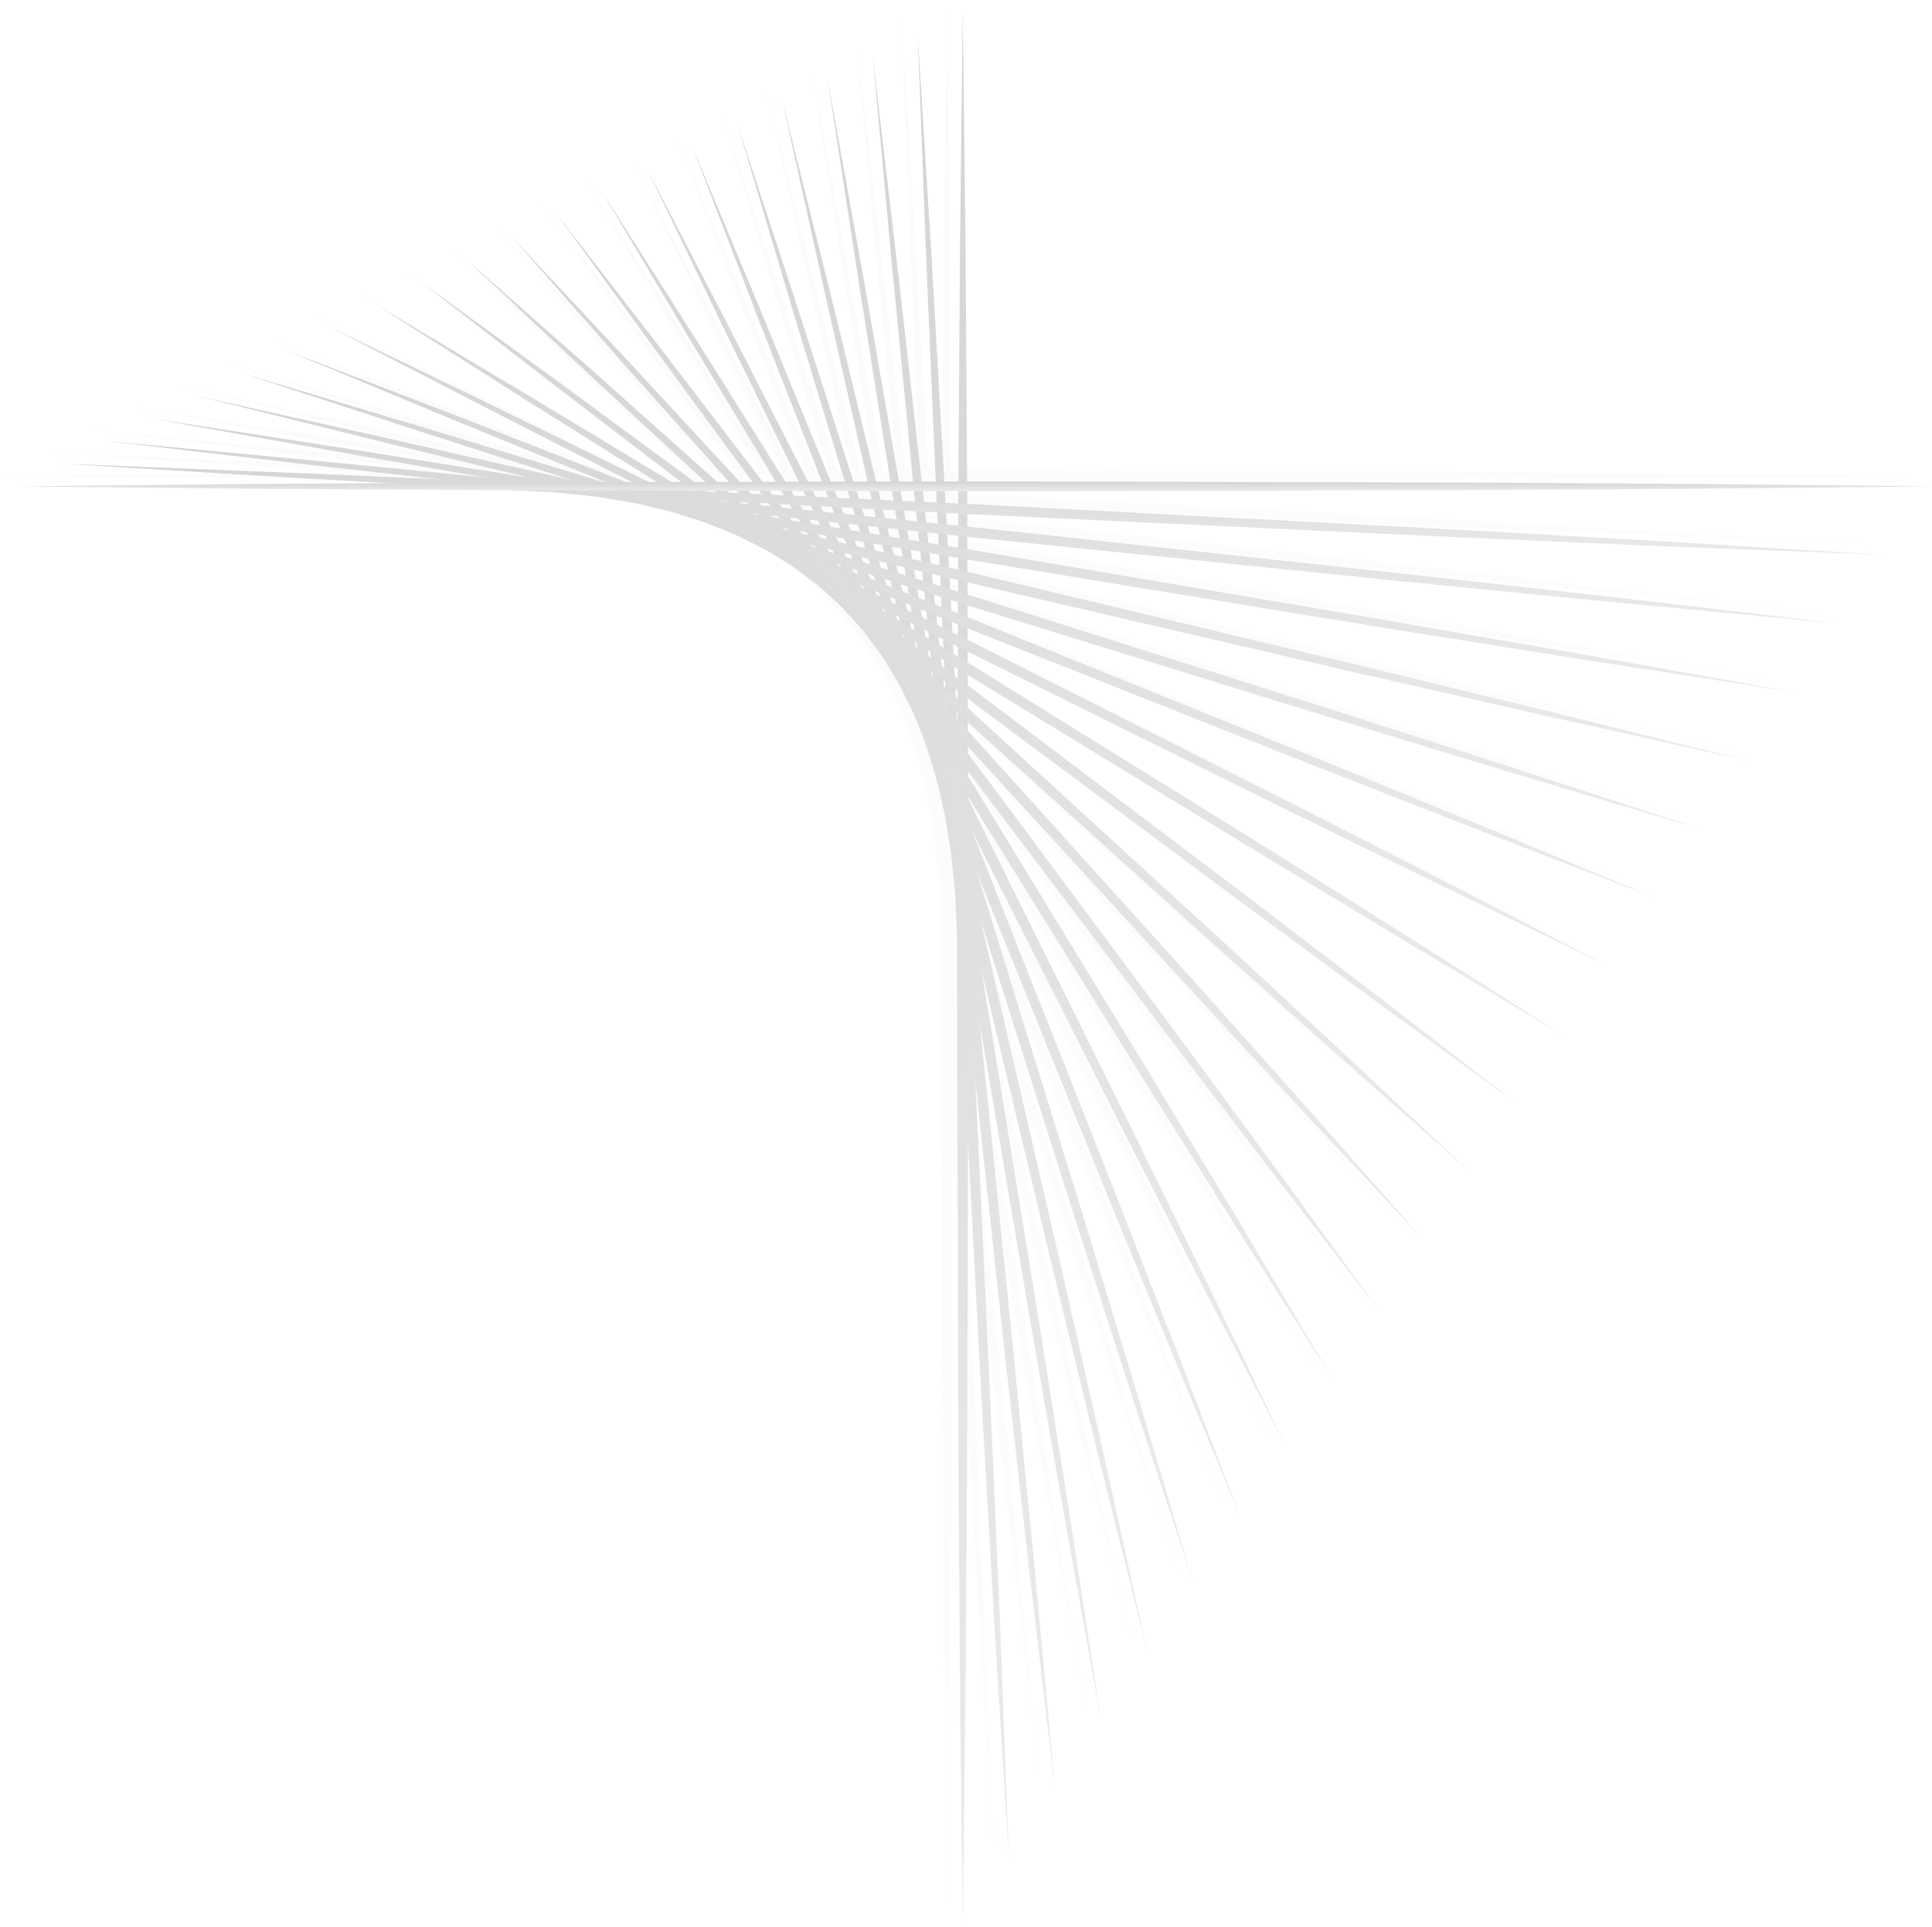 <?xml version="1.0" encoding="UTF-8"?> <svg xmlns="http://www.w3.org/2000/svg" width="438" height="437" viewBox="0 0 438 437" fill="none"><g opacity="0.5"><g opacity="0.1"><path d="M214.661 9.14412e-05L215.271 54.282L215.632 108.592L215.937 217.212L215.659 325.804L215.271 380.114L214.661 434.424L214.024 380.114L213.663 325.804L213.358 217.212L213.663 108.592L214.024 54.282L214.661 9.14412e-05Z" fill="url(#paint0_linear_49_203)"></path><path d="M204.432 5.128L207.648 56.804L210.586 108.508L216.048 211.943L220.927 315.379L223.145 367.11L225.113 418.87L221.897 367.194L218.959 315.49L213.497 212.054L208.618 108.619L206.4 56.887L204.432 5.128Z" fill="url(#paint1_linear_49_203)"></path><path d="M194.202 10.258L199.996 59.328L205.513 108.426L216.159 206.65L226.222 304.957L231.018 354.138L235.565 403.319L229.771 354.248L224.254 305.151L213.608 206.927L203.572 108.62L198.748 59.467L194.202 10.258Z" fill="url(#paint2_linear_49_203)"></path><path d="M183.999 15.386L192.344 61.85L200.467 108.342L216.269 201.382L231.489 294.532L238.891 341.135L246.044 387.765L237.671 341.329L229.548 294.837L213.746 201.797L198.526 108.647L191.124 62.045L183.999 15.386Z" fill="url(#paint3_linear_49_203)"></path><path d="M173.769 20.542L184.72 64.345L195.393 108.23L216.352 196.085L236.756 284.079L246.764 328.131L256.495 372.211L245.545 328.409L234.871 284.523L213.912 196.668L193.508 108.674L183.5 64.65L173.769 20.542Z" fill="url(#paint4_linear_49_203)"></path><path d="M163.54 25.672L177.069 66.869L190.321 108.149L216.464 190.792L242.025 273.629L254.639 315.103L266.975 356.66L253.447 315.491L240.195 274.211L214.052 191.541L188.491 108.704L175.877 67.23L163.54 25.672Z" fill="url(#paint5_linear_49_203)"></path><path d="M153.31 30.8L169.39 69.363L185.247 108.037L216.547 185.495L247.292 263.176L262.484 302.099L277.427 341.134L261.348 302.571L245.518 263.897L214.218 186.438L183.473 108.757L168.281 69.834L153.31 30.8Z" fill="url(#paint6_linear_49_203)"></path><path d="M143.108 35.958L161.738 71.887L180.146 107.927L216.602 180.202L252.559 252.754L270.33 289.099L287.879 325.583L269.249 289.653L250.841 253.585L214.385 181.311L178.455 108.787L160.657 72.414L143.108 35.958Z" fill="url(#paint7_linear_49_203)"></path><path d="M132.878 41.085L154.086 74.381L175.045 107.815L216.657 174.905L257.799 242.301L278.175 276.095L298.358 310.029L277.149 276.733L256.191 243.299L214.578 176.209L173.437 108.813L153.06 75.019L132.878 41.085Z" fill="url(#paint8_linear_49_203)"></path><path d="M122.648 46.213L146.407 76.903L169.944 107.731L216.713 169.61L263.038 231.848L286.021 263.092L308.809 294.475L285.078 263.813L261.514 232.985L214.772 171.079L168.447 108.84L145.464 77.624L122.648 46.213Z" fill="url(#paint9_linear_49_203)"></path><path d="M112.445 51.371L138.727 79.4L164.842 107.622L216.768 164.316L268.277 221.398L293.866 250.064L319.288 278.924L292.979 250.868L266.864 222.674L214.966 165.952L163.456 108.87L137.867 80.204L112.445 51.371Z" fill="url(#paint10_linear_49_203)"></path><path d="M102.217 56.5L131.049 81.922L159.715 107.538L216.797 159.048L273.491 210.974L301.713 237.089L329.741 263.371L300.909 237.948L272.243 212.332L215.161 160.822L158.467 108.897L130.272 82.781L102.217 56.5Z" fill="url(#paint11_linear_49_203)"></path><path d="M91.986 61.63L123.369 84.446L154.613 107.456L216.824 153.782L278.702 200.523L309.53 224.088L340.22 247.819L308.837 225.031L277.593 202.02L215.382 155.695L153.504 108.926L122.676 85.389L91.986 61.63Z" fill="url(#paint12_linear_49_203)"></path><path d="M81.784 66.786L115.69 86.968L149.484 107.373L216.852 148.514L283.942 190.127L317.376 211.085L350.672 232.266L316.739 212.083L282.972 191.679L215.604 150.538L148.514 108.925L115.08 87.966L81.784 66.786Z" fill="url(#paint13_linear_49_203)"></path><path d="M71.554 71.913L108.01 89.49L144.355 107.288L216.879 143.245L289.154 179.701L325.194 198.11L361.124 216.712L324.668 199.135L288.322 181.337L215.826 145.38L143.552 108.924L107.484 90.516L71.554 71.913Z" fill="url(#paint14_linear_49_203)"></path><path d="M61.324 77.044L100.33 92.042L139.226 107.234L216.907 138.007L294.365 169.307L333.039 185.109L371.602 201.161L332.596 186.19L293.7 170.998L216.019 140.197L138.561 108.926L99.914 93.096L61.324 77.044Z" fill="url(#paint15_linear_49_203)"></path><path d="M51.122 82.199L92.651 94.563L134.125 107.177L216.934 132.794L299.605 158.909L340.857 172.133L382.054 185.634L340.525 173.242L299.051 160.628L216.241 135.012L133.571 108.896L92.318 95.672L51.122 82.199Z" fill="url(#paint16_linear_49_203)"></path><path d="M40.892 87.329L84.972 97.116L128.997 107.151L216.963 127.556L304.818 148.515L348.704 159.188L392.534 170.083L348.427 160.297L304.402 150.261L216.436 129.829L128.609 108.87L84.723 98.225L40.892 87.329Z" fill="url(#paint17_linear_49_203)"></path><path d="M30.663 92.457L77.293 99.665L123.896 107.095L217.018 122.343L310.058 138.117L356.55 146.213L402.986 154.53L356.355 147.322L309.753 139.892L216.63 124.644L123.619 108.842L77.127 100.774L30.663 92.457Z" fill="url(#paint18_linear_49_203)"></path><path d="M20.46 97.585L69.642 102.215L118.795 107.067L217.074 117.13L315.297 127.748L364.395 133.237L413.438 138.976L364.257 134.374L315.103 129.522L216.824 119.431L118.601 108.813L69.531 103.324L20.46 97.585Z" fill="url(#paint19_linear_49_203)"></path><path d="M10.23 102.743L61.962 104.767L113.693 107.04L217.129 111.947L320.537 117.381L372.24 120.292L423.917 123.425L372.185 121.401L320.453 119.128L217.018 114.221L113.61 108.787L61.906 105.876L10.23 102.743Z" fill="url(#paint20_linear_49_203)"></path><path d="M0 107.871L54.31 107.317L108.592 107.012L217.184 106.735L325.776 107.012L380.086 107.317L434.368 107.871L380.086 108.426L325.776 108.758L217.184 109.008L108.592 108.731L54.31 108.426L0 107.871Z" fill="url(#paint21_linear_49_203)"></path></g><path d="M218.265 2.385L218.903 56.695L219.263 111.004L219.568 219.597L219.263 328.216L218.903 382.526L218.265 436.836L217.628 382.526L217.267 328.216L216.962 219.597L217.267 111.004L217.628 56.695L218.265 2.385Z" fill="url(#paint22_linear_49_203)"></path><path d="M208.035 7.54L211.251 59.216L214.189 110.92L219.679 214.328L224.53 317.791L226.776 369.523L228.716 421.282L225.501 369.578L222.562 317.902L217.1 214.467L212.221 111.003L210.003 59.272L208.035 7.54Z" fill="url(#paint23_linear_49_203)"></path><path d="M197.834 12.671L203.6 61.741L209.145 110.839L219.79 209.062L229.826 307.369L234.65 356.522L239.197 405.731L233.403 356.661L227.858 307.563L217.24 209.34L207.176 111.033L202.38 61.852L197.834 12.671Z" fill="url(#paint24_linear_49_203)"></path><path d="M187.604 17.798L195.976 64.235L204.071 110.727L219.874 203.794L235.094 296.916L242.496 343.519L249.648 390.177L241.276 343.741L233.181 297.249L217.378 204.21L202.158 111.06L194.756 64.457L187.604 17.798Z" fill="url(#paint25_linear_49_203)"></path><path d="M177.373 22.954L188.324 66.757L198.997 110.643L219.984 198.498L240.388 286.491L250.369 330.516L260.127 374.624L249.176 330.821L238.475 286.935L217.517 199.08L197.112 111.086L187.132 67.034L177.373 22.954Z" fill="url(#paint26_linear_49_203)"></path><path d="M167.143 28.085L180.672 69.281L193.924 110.534L220.067 193.204L245.656 276.042L258.242 317.515L270.579 359.073L257.05 317.876L243.798 276.624L217.655 193.953L192.094 111.116L179.508 69.642L167.143 28.085Z" fill="url(#paint27_linear_49_203)"></path><path d="M156.941 33.213L173.021 71.776L188.851 110.45L220.15 187.908L250.895 265.589L266.088 304.512L281.031 343.519L264.951 304.956L249.121 266.31L217.822 188.823L187.076 111.143L171.884 72.219L156.941 33.213Z" fill="url(#paint28_linear_49_203)"></path><path d="M146.712 38.343L165.342 74.3L183.75 110.34L220.207 182.615L256.164 255.139L273.962 291.512L291.511 327.968L272.853 292.039L254.445 255.998L217.989 183.724L182.059 111.2L164.261 74.827L146.712 38.343Z" fill="url(#paint29_linear_49_203)"></path><path d="M136.482 43.499L157.691 76.794L178.677 110.229L220.29 177.319L261.403 244.686L281.808 278.481L301.962 312.414L280.782 279.119L259.795 245.684L218.183 178.594L177.069 111.227L156.665 77.432L136.482 43.499Z" fill="url(#paint30_linear_49_203)"></path><path d="M126.28 48.626L150.011 79.288L173.576 110.116L220.345 172.022L266.642 234.261L289.653 265.477L312.441 296.887L288.682 266.198L265.145 235.37L218.376 173.491L172.051 111.253L149.068 80.008L126.28 48.626Z" fill="url(#paint31_linear_49_203)"></path><path d="M116.05 53.757L142.359 81.812L168.447 110.035L220.372 166.729L271.882 223.811L297.471 252.477L322.893 281.337L296.584 253.281L270.496 225.058L218.57 168.364L167.061 111.282L141.472 82.616L116.05 53.757Z" fill="url(#paint32_linear_49_203)"></path><path d="M105.82 58.912L134.68 84.334L163.346 109.923L220.4 161.433L277.094 213.358L305.316 239.474L333.345 265.783L304.513 240.361L275.847 214.745L218.792 163.235L162.098 111.309L133.876 85.194L105.82 58.912Z" fill="url(#paint33_linear_49_203)"></path><path d="M95.617 64.042L127 86.859L158.216 109.841L220.427 156.167L282.333 202.936L313.134 226.473L343.823 250.232L312.441 227.415L281.224 204.433L218.986 158.107L157.107 111.338L126.279 87.773L95.617 64.042Z" fill="url(#paint34_linear_49_203)"></path><path d="M85.387 69.171L119.293 89.381L153.088 109.785L220.455 150.899L287.545 192.511L320.98 213.498L354.275 234.678L320.37 214.496L286.575 194.091L219.207 152.95L152.145 111.337L118.683 90.351L85.387 69.171Z" fill="url(#paint35_linear_49_203)"></path><path d="M75.158 74.326L111.614 91.902L147.96 109.701L220.484 145.658L292.758 182.114L328.798 200.495L364.755 219.125L328.299 201.548L291.954 183.75L219.43 147.793L147.156 111.336L111.115 92.928L75.158 74.326Z" fill="url(#paint36_linear_49_203)"></path><path d="M64.956 79.456L103.935 94.427L142.858 109.647L220.511 140.42L297.97 171.692L336.644 187.522L375.207 203.573L336.2 188.603L297.305 173.383L219.652 142.61L142.165 111.338L103.519 95.508L64.956 79.456Z" fill="url(#paint37_linear_49_203)"></path><path d="M54.726 84.584L96.256 96.976L137.73 109.59L220.539 135.179L303.21 161.294L344.462 174.546L385.659 188.02L344.129 175.655L302.655 163.041L219.846 137.425L137.203 111.309L95.923 98.058L54.726 84.584Z" fill="url(#paint38_linear_49_203)"></path><path d="M44.496 89.74L88.576 99.526L132.628 109.534L220.594 129.966L308.421 150.925L352.307 161.571L396.138 172.466L352.058 162.68L308.033 152.672L220.067 132.24L132.212 111.281L88.326 100.635L44.496 89.74Z" fill="url(#paint39_linear_49_203)"></path><path d="M34.294 94.87L80.924 102.078L127.499 109.508L220.622 124.756L313.661 140.53L360.153 148.598L406.589 156.915L359.959 149.735L313.384 142.305L220.261 127.029L127.222 111.255L80.73 103.187L34.294 94.87Z" fill="url(#paint40_linear_49_203)"></path><path d="M24.064 99.997L73.246 104.627L122.399 109.479L220.678 119.542L318.901 130.16L367.999 135.649L417.07 141.388L367.888 136.758L318.707 131.907L220.456 121.843L122.233 111.225L73.135 105.736L24.064 99.997Z" fill="url(#paint41_linear_49_203)"></path><path d="M13.835 105.128L65.594 107.179L117.298 109.453L220.733 114.332L324.141 119.766L375.845 122.677L427.521 125.837L375.79 123.813L324.058 121.54L220.623 116.633L117.215 111.199L65.539 108.288L13.835 105.128Z" fill="url(#paint42_linear_49_203)"></path><path d="M3.632 110.284L57.914 109.73L112.224 109.397L220.816 109.147L329.408 109.397L383.69 109.73L438 110.284L383.69 110.838L329.408 111.143L220.816 111.421L112.224 111.143L57.914 110.838L3.632 110.284Z" fill="url(#paint43_linear_49_203)"></path></g><defs><linearGradient id="paint0_linear_49_203" x1="214.647" y1="434.424" x2="214.647" y2="9.144e-05" gradientUnits="userSpaceOnUse"><stop stop-color="#D7D7D7"></stop><stop offset="1" stop-color="#A9A9A9"></stop></linearGradient><linearGradient id="paint1_linear_49_203" x1="214.772" y1="418.87" x2="214.772" y2="5.128" gradientUnits="userSpaceOnUse"><stop stop-color="#D7D7D7"></stop><stop offset="1" stop-color="#A9A9A9"></stop></linearGradient><linearGradient id="paint2_linear_49_203" x1="214.883" y1="403.319" x2="214.883" y2="10.258" gradientUnits="userSpaceOnUse"><stop stop-color="#D7D7D7"></stop><stop offset="1" stop-color="#A9A9A9"></stop></linearGradient><linearGradient id="paint3_linear_49_203" x1="215.021" y1="387.765" x2="215.021" y2="15.386" gradientUnits="userSpaceOnUse"><stop stop-color="#D7D7D7"></stop><stop offset="1" stop-color="#A9A9A9"></stop></linearGradient><linearGradient id="paint4_linear_49_203" x1="215.132" y1="372.211" x2="215.132" y2="20.542" gradientUnits="userSpaceOnUse"><stop stop-color="#D7D7D7"></stop><stop offset="1" stop-color="#A9A9A9"></stop></linearGradient><linearGradient id="paint5_linear_49_203" x1="215.258" y1="356.66" x2="215.258" y2="25.672" gradientUnits="userSpaceOnUse"><stop stop-color="#D7D7D7"></stop><stop offset="1" stop-color="#A9A9A9"></stop></linearGradient><linearGradient id="paint6_linear_49_203" x1="215.369" y1="341.134" x2="215.369" y2="30.8" gradientUnits="userSpaceOnUse"><stop stop-color="#D7D7D7"></stop><stop offset="1" stop-color="#A9A9A9"></stop></linearGradient><linearGradient id="paint7_linear_49_203" x1="215.494" y1="325.583" x2="215.494" y2="35.958" gradientUnits="userSpaceOnUse"><stop stop-color="#D7D7D7"></stop><stop offset="1" stop-color="#A9A9A9"></stop></linearGradient><linearGradient id="paint8_linear_49_203" x1="215.618" y1="310.029" x2="215.618" y2="41.085" gradientUnits="userSpaceOnUse"><stop stop-color="#D7D7D7"></stop><stop offset="1" stop-color="#A9A9A9"></stop></linearGradient><linearGradient id="paint9_linear_49_203" x1="215.729" y1="294.475" x2="215.729" y2="46.213" gradientUnits="userSpaceOnUse"><stop stop-color="#D7D7D7"></stop><stop offset="1" stop-color="#A9A9A9"></stop></linearGradient><linearGradient id="paint10_linear_49_203" x1="215.867" y1="278.924" x2="215.867" y2="51.371" gradientUnits="userSpaceOnUse"><stop stop-color="#D7D7D7"></stop><stop offset="1" stop-color="#A9A9A9"></stop></linearGradient><linearGradient id="paint11_linear_49_203" x1="215.979" y1="263.371" x2="215.979" y2="56.5" gradientUnits="userSpaceOnUse"><stop stop-color="#D7D7D7"></stop><stop offset="1" stop-color="#A9A9A9"></stop></linearGradient><linearGradient id="paint12_linear_49_203" x1="216.103" y1="247.819" x2="216.103" y2="61.63" gradientUnits="userSpaceOnUse"><stop stop-color="#D7D7D7"></stop><stop offset="1" stop-color="#A9A9A9"></stop></linearGradient><linearGradient id="paint13_linear_49_203" x1="216.228" y1="232.266" x2="216.228" y2="66.786" gradientUnits="userSpaceOnUse"><stop stop-color="#D7D7D7"></stop><stop offset="1" stop-color="#A9A9A9"></stop></linearGradient><linearGradient id="paint14_linear_49_203" x1="216.339" y1="216.712" x2="216.339" y2="71.913" gradientUnits="userSpaceOnUse"><stop stop-color="#D7D7D7"></stop><stop offset="1" stop-color="#A9A9A9"></stop></linearGradient><linearGradient id="paint15_linear_49_203" x1="216.463" y1="201.161" x2="216.463" y2="77.044" gradientUnits="userSpaceOnUse"><stop stop-color="#D7D7D7"></stop><stop offset="1" stop-color="#A9A9A9"></stop></linearGradient><linearGradient id="paint16_linear_49_203" x1="216.588" y1="185.634" x2="216.588" y2="82.199" gradientUnits="userSpaceOnUse"><stop stop-color="#D7D7D7"></stop><stop offset="1" stop-color="#A9A9A9"></stop></linearGradient><linearGradient id="paint17_linear_49_203" x1="216.713" y1="170.083" x2="216.713" y2="87.329" gradientUnits="userSpaceOnUse"><stop stop-color="#D7D7D7"></stop><stop offset="1" stop-color="#A9A9A9"></stop></linearGradient><linearGradient id="paint18_linear_49_203" x1="216.824" y1="154.53" x2="216.824" y2="92.457" gradientUnits="userSpaceOnUse"><stop stop-color="#D7D7D7"></stop><stop offset="1" stop-color="#A9A9A9"></stop></linearGradient><linearGradient id="paint19_linear_49_203" x1="216.949" y1="138.976" x2="216.949" y2="97.585" gradientUnits="userSpaceOnUse"><stop stop-color="#D7D7D7"></stop><stop offset="1" stop-color="#A9A9A9"></stop></linearGradient><linearGradient id="paint20_linear_49_203" x1="217.073" y1="123.425" x2="217.073" y2="102.743" gradientUnits="userSpaceOnUse"><stop stop-color="#D7D7D7"></stop><stop offset="1" stop-color="#A9A9A9"></stop></linearGradient><linearGradient id="paint21_linear_49_203" x1="217.184" y1="109.008" x2="217.184" y2="106.735" gradientUnits="userSpaceOnUse"><stop stop-color="#D7D7D7"></stop><stop offset="1" stop-color="#A9A9A9"></stop></linearGradient><linearGradient id="paint22_linear_49_203" x1="218.265" y1="436.836" x2="218.265" y2="2.385" gradientUnits="userSpaceOnUse"><stop stop-color="#D7D7D7"></stop><stop offset="1" stop-color="#A9A9A9"></stop></linearGradient><linearGradient id="paint23_linear_49_203" x1="218.376" y1="421.282" x2="218.376" y2="7.54" gradientUnits="userSpaceOnUse"><stop stop-color="#D7D7D7"></stop><stop offset="1" stop-color="#A9A9A9"></stop></linearGradient><linearGradient id="paint24_linear_49_203" x1="218.515" y1="405.731" x2="218.515" y2="12.671" gradientUnits="userSpaceOnUse"><stop stop-color="#D7D7D7"></stop><stop offset="1" stop-color="#A9A9A9"></stop></linearGradient><linearGradient id="paint25_linear_49_203" x1="218.626" y1="390.177" x2="218.626" y2="17.798" gradientUnits="userSpaceOnUse"><stop stop-color="#D7D7D7"></stop><stop offset="1" stop-color="#A9A9A9"></stop></linearGradient><linearGradient id="paint26_linear_49_203" x1="218.75" y1="374.624" x2="218.75" y2="22.954" gradientUnits="userSpaceOnUse"><stop stop-color="#D7D7D7"></stop><stop offset="1" stop-color="#A9A9A9"></stop></linearGradient><linearGradient id="paint27_linear_49_203" x1="218.861" y1="359.073" x2="218.861" y2="28.085" gradientUnits="userSpaceOnUse"><stop stop-color="#D7D7D7"></stop><stop offset="1" stop-color="#A9A9A9"></stop></linearGradient><linearGradient id="paint28_linear_49_203" x1="218.986" y1="343.519" x2="218.986" y2="33.213" gradientUnits="userSpaceOnUse"><stop stop-color="#D7D7D7"></stop><stop offset="1" stop-color="#A9A9A9"></stop></linearGradient><linearGradient id="paint29_linear_49_203" x1="219.111" y1="327.968" x2="219.111" y2="38.343" gradientUnits="userSpaceOnUse"><stop stop-color="#D7D7D7"></stop><stop offset="1" stop-color="#A9A9A9"></stop></linearGradient><linearGradient id="paint30_linear_49_203" x1="219.222" y1="312.414" x2="219.222" y2="43.499" gradientUnits="userSpaceOnUse"><stop stop-color="#D7D7D7"></stop><stop offset="1" stop-color="#A9A9A9"></stop></linearGradient><linearGradient id="paint31_linear_49_203" x1="219.36" y1="296.887" x2="219.36" y2="48.626" gradientUnits="userSpaceOnUse"><stop stop-color="#D7D7D7"></stop><stop offset="1" stop-color="#A9A9A9"></stop></linearGradient><linearGradient id="paint32_linear_49_203" x1="219.471" y1="281.337" x2="219.471" y2="53.757" gradientUnits="userSpaceOnUse"><stop stop-color="#D7D7D7"></stop><stop offset="1" stop-color="#A9A9A9"></stop></linearGradient><linearGradient id="paint33_linear_49_203" x1="219.582" y1="265.783" x2="219.582" y2="58.912" gradientUnits="userSpaceOnUse"><stop stop-color="#D7D7D7"></stop><stop offset="1" stop-color="#A9A9A9"></stop></linearGradient><linearGradient id="paint34_linear_49_203" x1="219.72" y1="250.232" x2="219.72" y2="64.042" gradientUnits="userSpaceOnUse"><stop stop-color="#D7D7D7"></stop><stop offset="1" stop-color="#A9A9A9"></stop></linearGradient><linearGradient id="paint35_linear_49_203" x1="219.831" y1="234.678" x2="219.831" y2="69.171" gradientUnits="userSpaceOnUse"><stop stop-color="#D7D7D7"></stop><stop offset="1" stop-color="#A9A9A9"></stop></linearGradient><linearGradient id="paint36_linear_49_203" x1="219.957" y1="219.124" x2="219.957" y2="74.326" gradientUnits="userSpaceOnUse"><stop stop-color="#D7D7D7"></stop><stop offset="1" stop-color="#A9A9A9"></stop></linearGradient><linearGradient id="paint37_linear_49_203" x1="220.082" y1="203.573" x2="220.082" y2="79.456" gradientUnits="userSpaceOnUse"><stop stop-color="#D7D7D7"></stop><stop offset="1" stop-color="#A9A9A9"></stop></linearGradient><linearGradient id="paint38_linear_49_203" x1="220.193" y1="188.02" x2="220.193" y2="84.584" gradientUnits="userSpaceOnUse"><stop stop-color="#D7D7D7"></stop><stop offset="1" stop-color="#A9A9A9"></stop></linearGradient><linearGradient id="paint39_linear_49_203" x1="220.317" y1="172.466" x2="220.317" y2="89.74" gradientUnits="userSpaceOnUse"><stop stop-color="#D7D7D7"></stop><stop offset="1" stop-color="#A9A9A9"></stop></linearGradient><linearGradient id="paint40_linear_49_203" x1="220.442" y1="156.915" x2="220.442" y2="94.87" gradientUnits="userSpaceOnUse"><stop stop-color="#D7D7D7"></stop><stop offset="1" stop-color="#A9A9A9"></stop></linearGradient><linearGradient id="paint41_linear_49_203" x1="220.567" y1="141.388" x2="220.567" y2="99.997" gradientUnits="userSpaceOnUse"><stop stop-color="#D7D7D7"></stop><stop offset="1" stop-color="#A9A9A9"></stop></linearGradient><linearGradient id="paint42_linear_49_203" x1="220.678" y1="125.837" x2="220.678" y2="105.128" gradientUnits="userSpaceOnUse"><stop stop-color="#D7D7D7"></stop><stop offset="1" stop-color="#A9A9A9"></stop></linearGradient><linearGradient id="paint43_linear_49_203" x1="220.816" y1="111.421" x2="220.816" y2="109.147" gradientUnits="userSpaceOnUse"><stop stop-color="#D7D7D7"></stop><stop offset="1" stop-color="#A9A9A9"></stop></linearGradient></defs></svg> 
